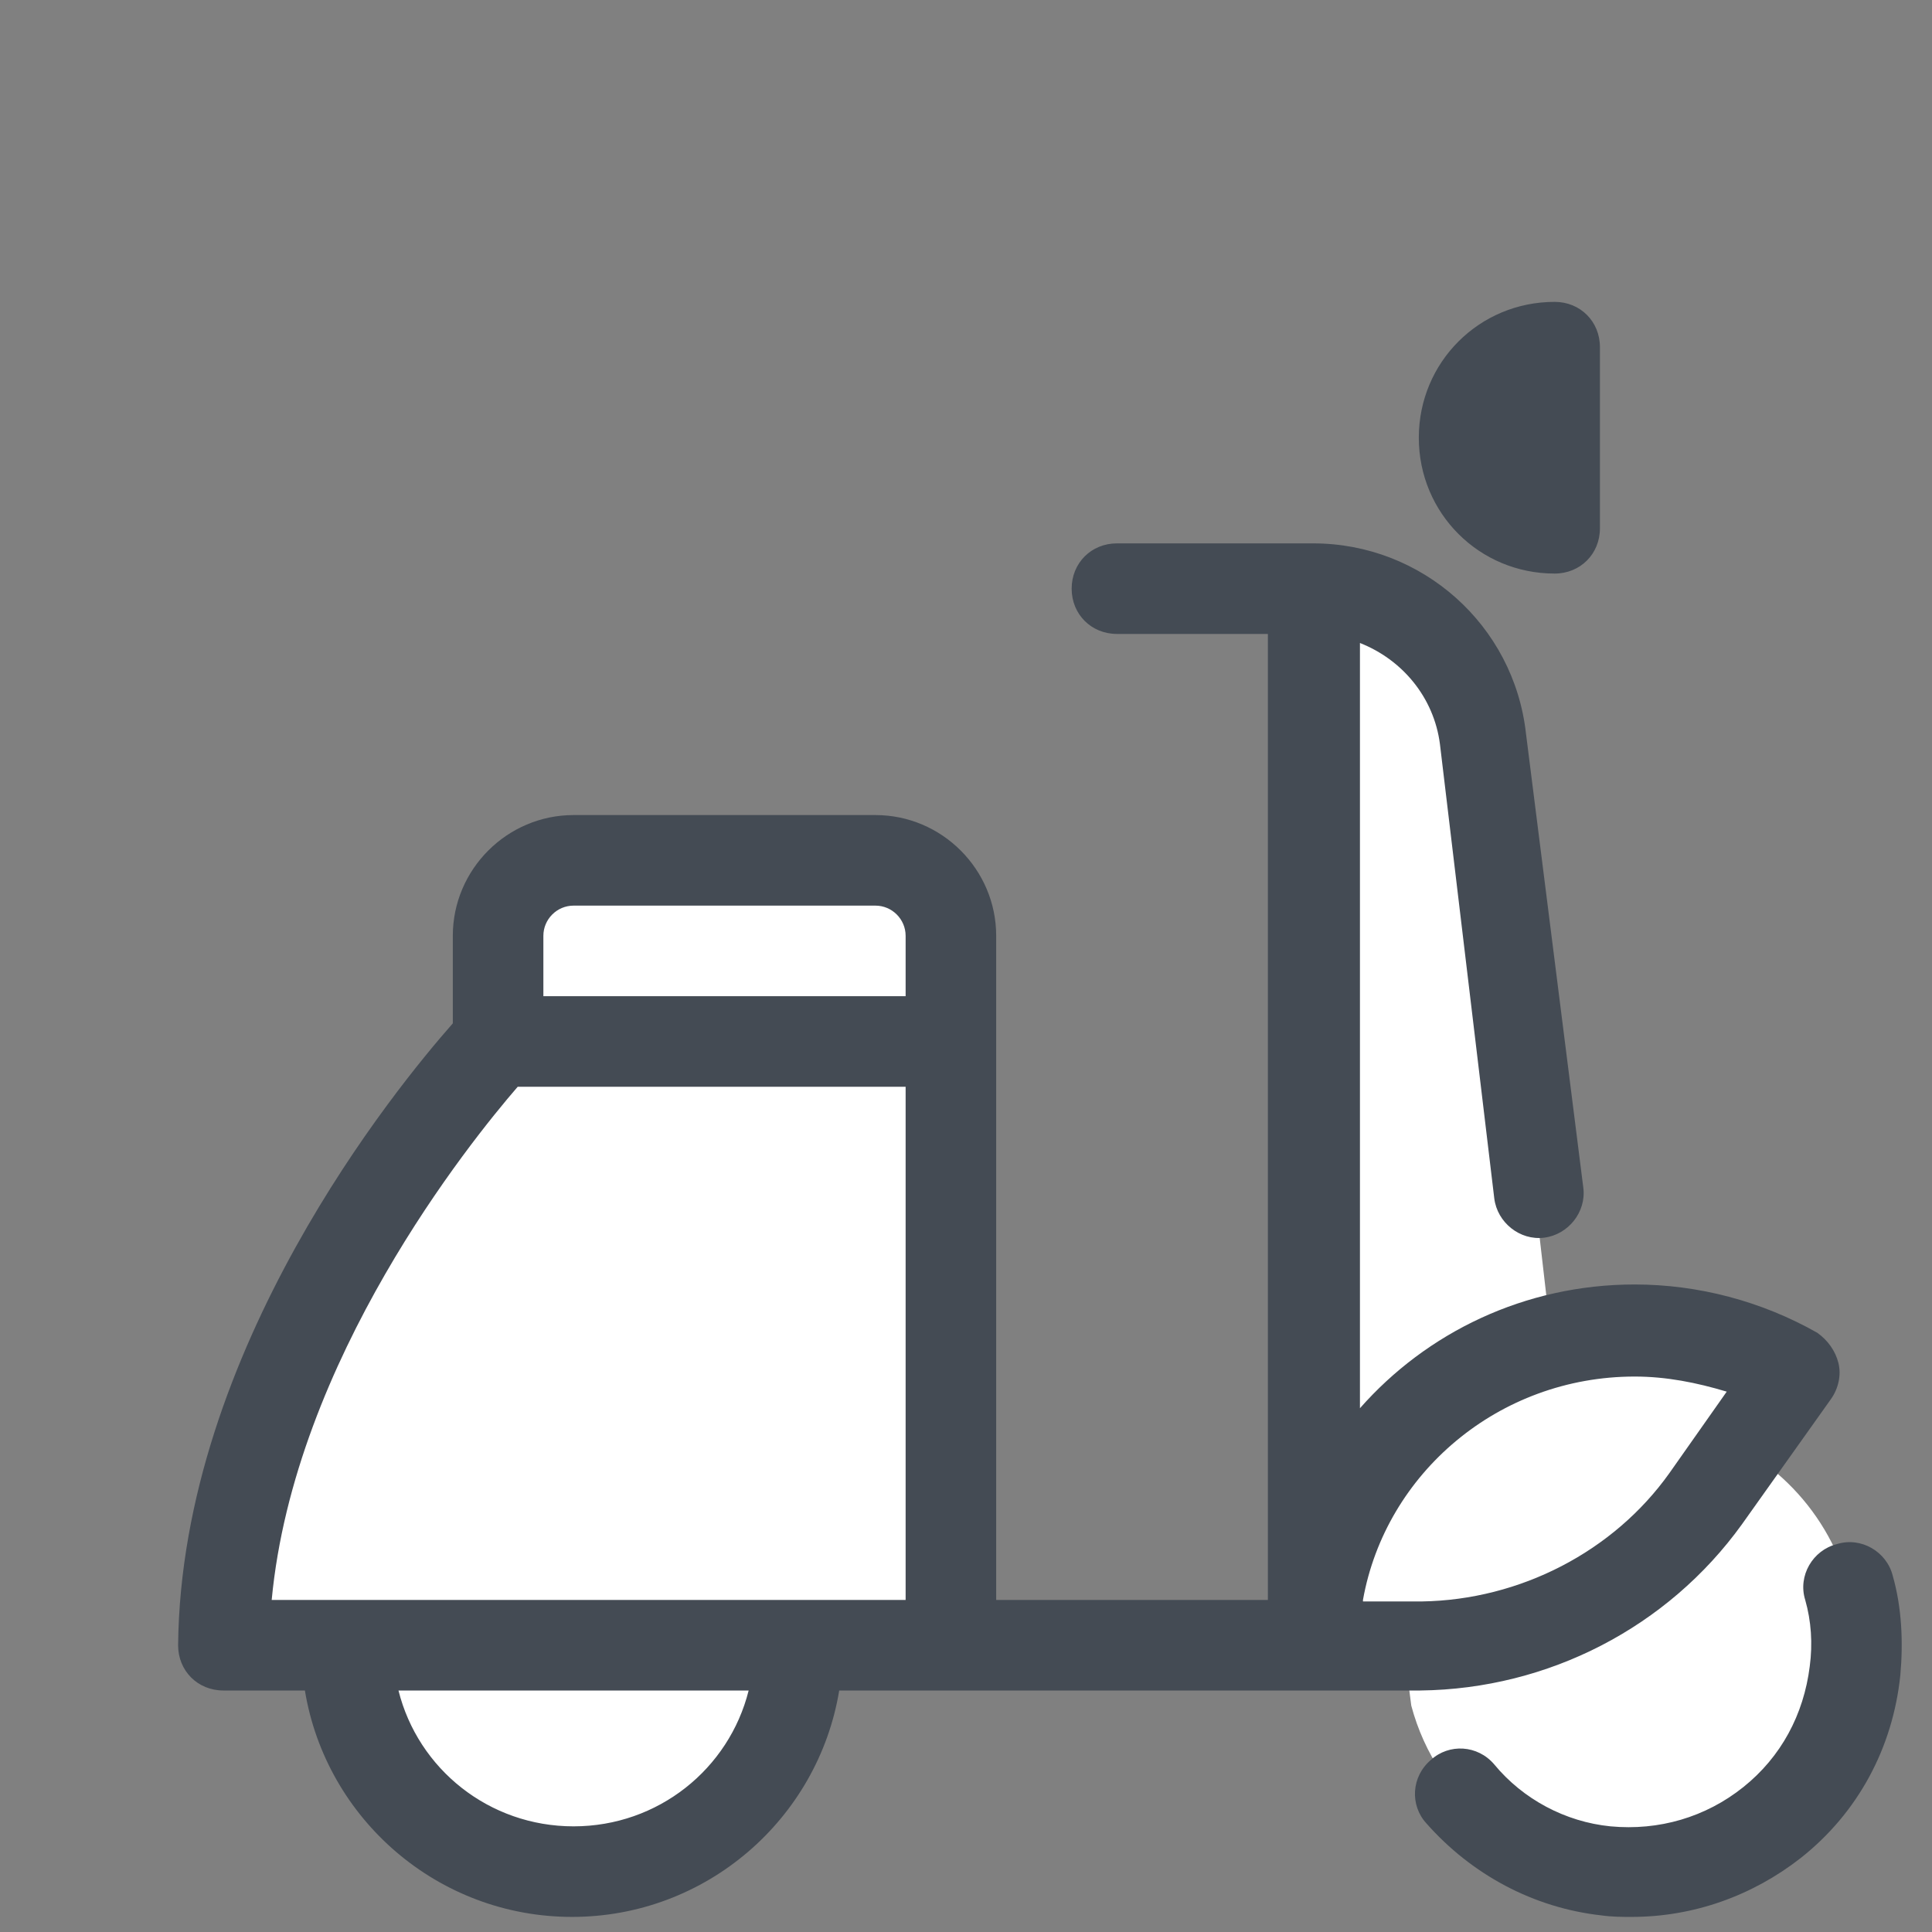 <svg xmlns="http://www.w3.org/2000/svg"  viewBox="0 0 128 128" width="100px" height="100px"><rect x="0" y="0" width="128" height="128" fill="#808080" stroke="none"/><path fill="#fff" d="M115.3 95.9l3.5-4.9c-3.1-1.8-6.7-2.8-10.6-2.8-1.9 0-3.7.3-5.4.7l-4.6-40C97.5 43.3 92.7 39 87 39v70l0 0c0 .1 0 .1 0 .2l6-.1.5 3.9c1.7 6.4 7.5 11.1 14.5 11.1 8.3 0 15-6.7 15-15C123 103.4 119.9 98.5 115.3 95.9zM58 57H38c-2.8 0-5 2.2-5 5v7c0 0-18 19-18.2 40l0 0 8.2 0c0 8.3 6.7 15 15 15 8.3 0 15-6.7 15-15l10 0V69v-7C63 59.2 60.8 57 58 57z"/><path fill="#444b54" d="M103 38c-5 0-9-4-9-9s4-9 9-9c1.7 0 3 1.3 3 3v12C106 36.7 104.7 38 103 38zM125.4 104.4c-.4-1.6-2.1-2.6-3.7-2.1-1.6.4-2.6 2.1-2.1 3.7.4 1.4.5 2.9.3 4.4-.4 3.2-1.9 6-4.4 8-2.5 2-5.6 2.9-8.8 2.6-3-.3-5.8-1.8-7.7-4.1-1.1-1.3-3-1.4-4.2-.3-1.3 1.1-1.4 3-.3 4.2 3 3.4 7.1 5.6 11.6 6.1.7.1 1.4.1 2 .1 4.1 0 8-1.4 11.2-3.9 3.8-3 6.1-7.3 6.6-12.1C126.1 108.8 126 106.5 125.4 104.4zM94.1 112c8.5-.1 16.4-4.2 21.3-11l5.9-8.3c.5-.7.7-1.6.5-2.4-.2-.8-.7-1.5-1.4-2-3.7-2.1-7.9-3.2-12.1-3.2-7.3 0-13.8 3.2-18.2 8.2V42.6c2.8 1.1 4.9 3.6 5.3 6.7L99 79.4c.2 1.6 1.7 2.8 3.3 2.6 1.6-.2 2.8-1.7 2.6-3.3l-3.8-30.1C100.3 41.4 94.2 36 87 36H74c-1.7 0-3 1.3-3 3s1.3 3 3 3h10v64H66V69v-7c0-4.4-3.6-8-8-8H38c-4.4 0-8 3.6-8 8v5.8C26.3 72 12 89.4 11.8 109c0 1.7 1.3 3 3 3 0 0 0 0 0 0 0 0 .1 0 .1 0 0 0 0 0 0 0h5.3c1.4 8.5 8.8 15 17.7 15s16.3-6.5 17.7-15H87 94.1C94.1 112 94.1 112 94.1 112zM18 106c1.5-15.9 13.1-30.3 16.3-34H60v34H18zM36 62c0-1.1.9-2 2-2h20c1.1 0 2 .9 2 2v4H36V62zM38 121c-5.6 0-10.3-3.8-11.6-9h23.2C48.3 117.2 43.6 121 38 121zM90.3 106c1.5-8.4 9-14.8 18-14.8 2.1 0 4.1.4 6.1 1l-3.8 5.4c-3.7 5.2-9.9 8.4-16.4 8.5H90.3z"/></svg>